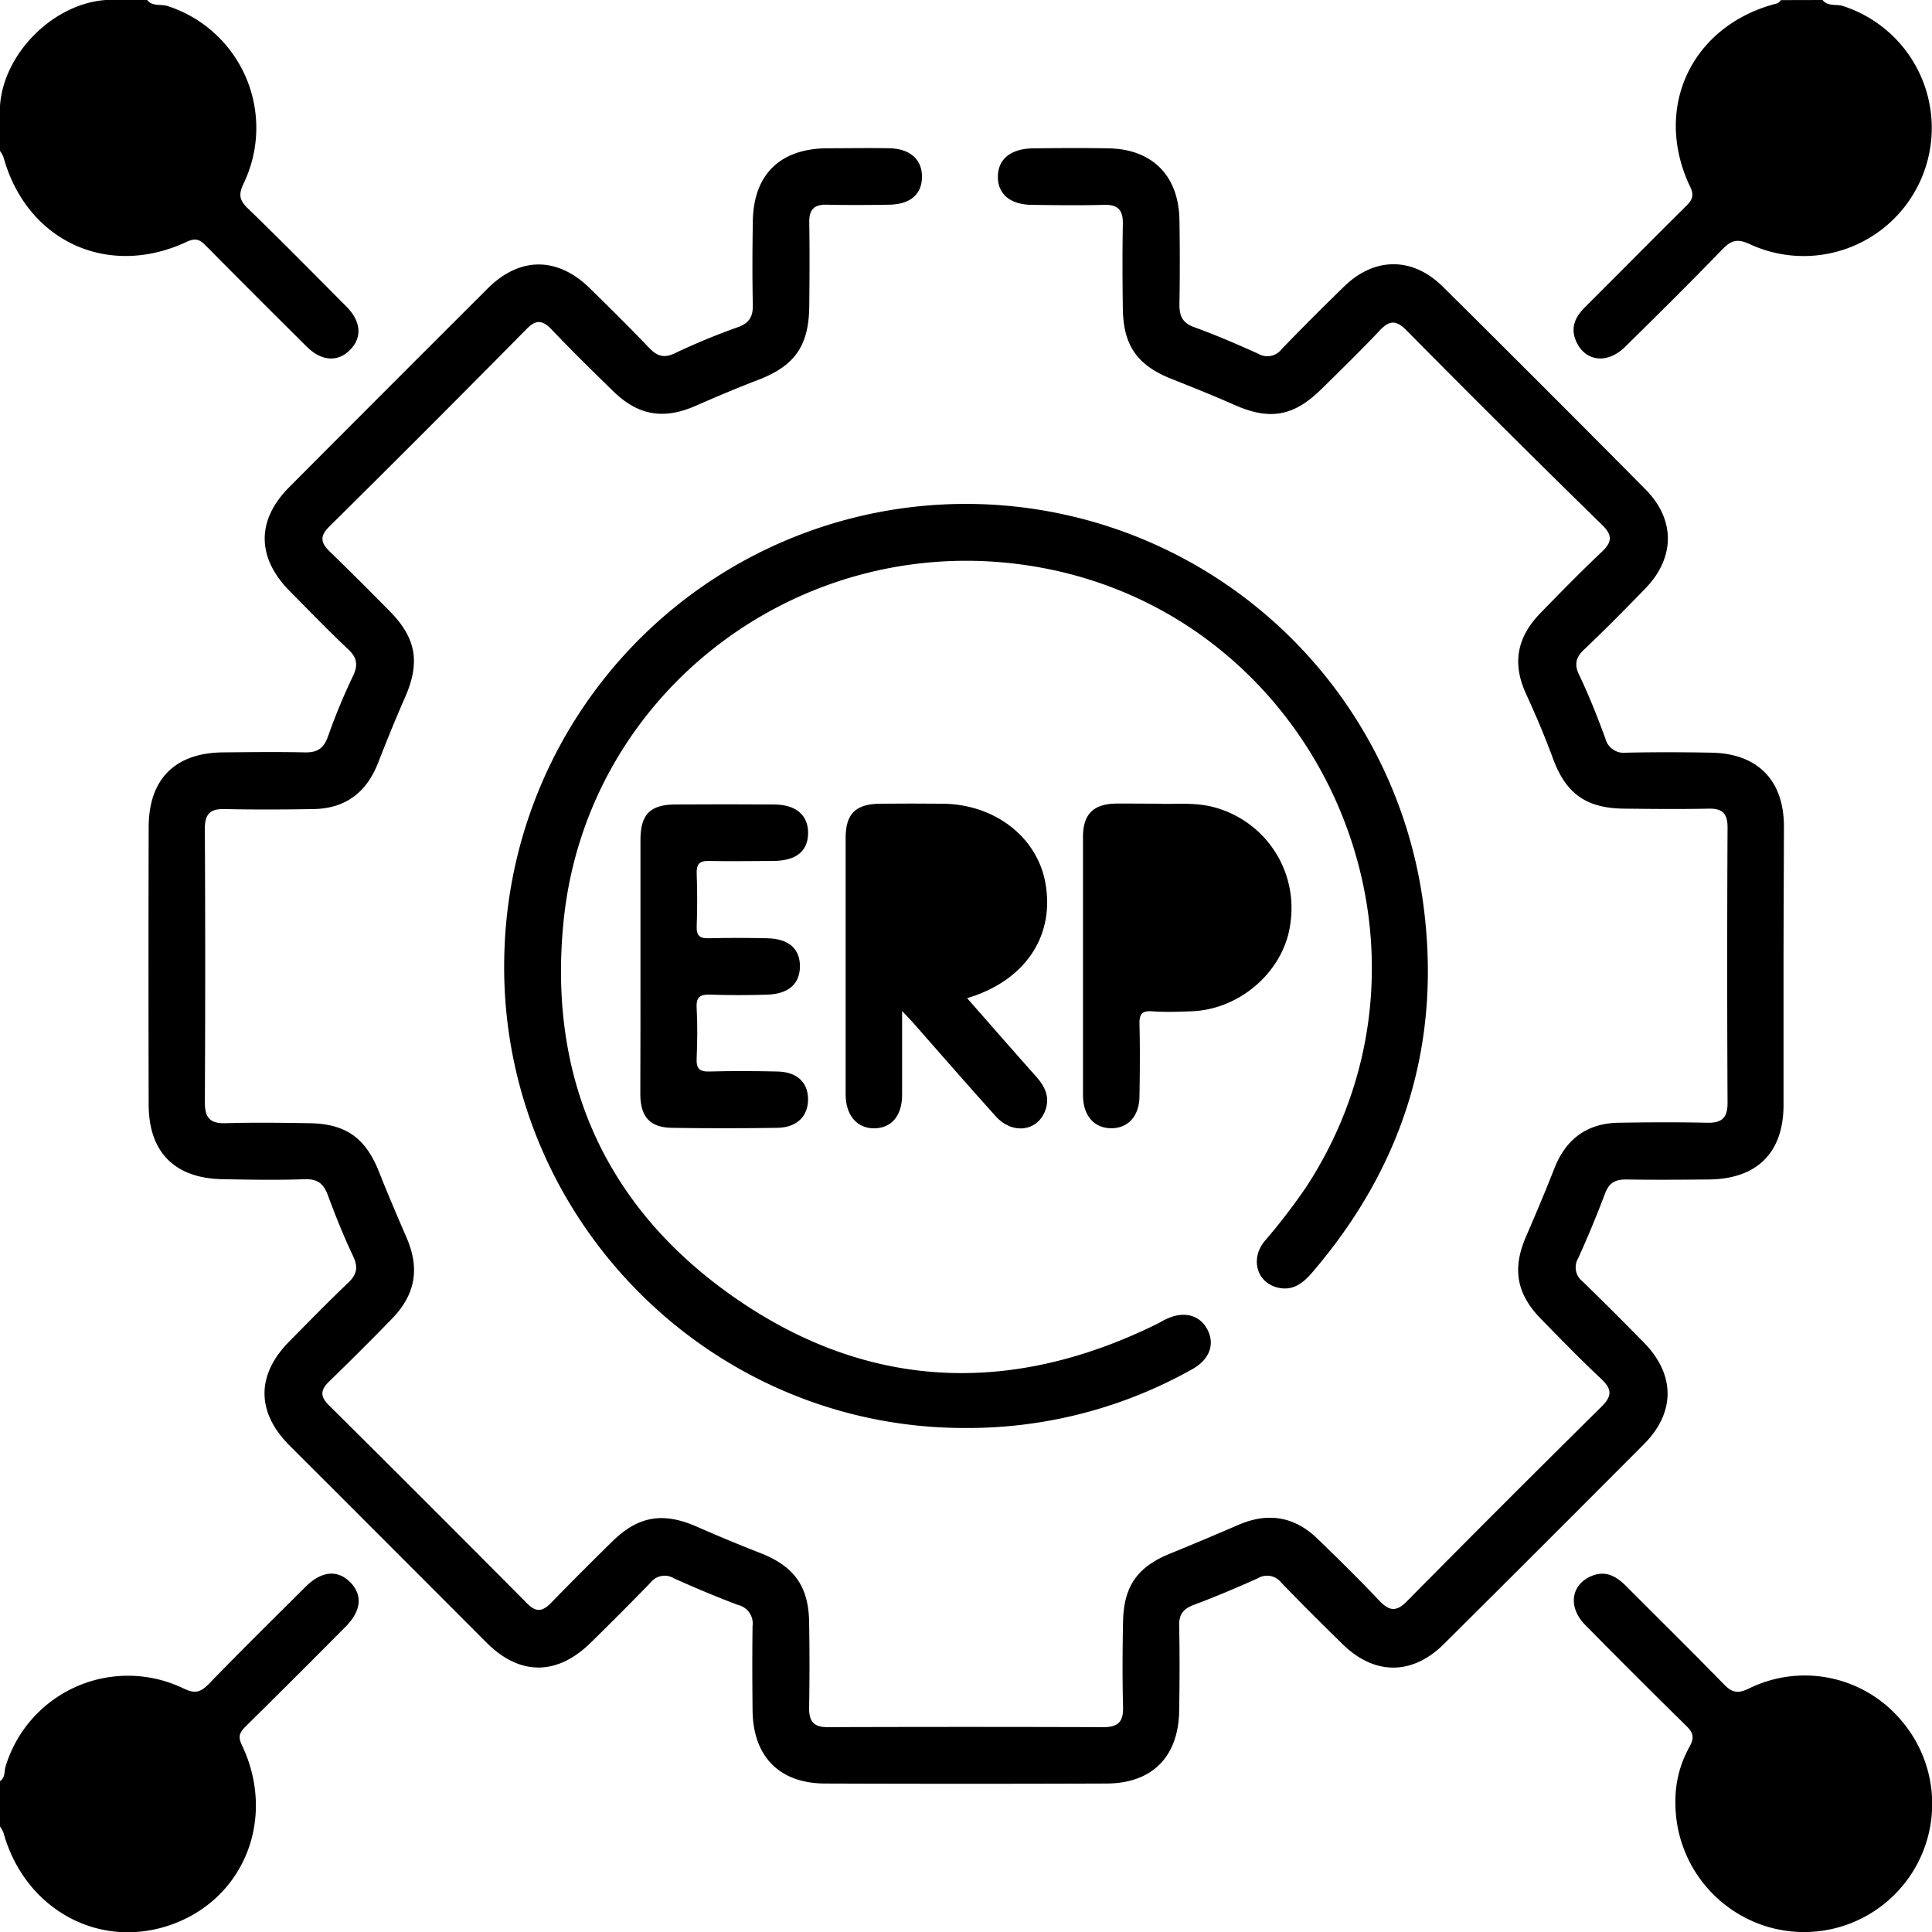 <svg xmlns="http://www.w3.org/2000/svg" viewBox="0 0 383.1 383.17"><g id="Camada_2" data-name="Camada 2"><g id="Camada_1-2" data-name="Camada 1"><path d="M361.4,0c1.05,1.35,2.71.76,4.06,1.2a25.4,25.4,0,1,1-18.37,47.27c-2.5-1.18-3.77-.9-5.58,1-6.33,6.53-12.79,12.94-19.28,19.32-3.57,3.52-8,2.89-9.75-1.24-1.12-2.71-.05-4.79,1.86-6.69C321,54.23,327.54,47.59,334.2,41c1.24-1.23,1.87-2.08.93-4-7.47-15.7.38-32.06,17.27-36.33.3-.07.52-.43.77-.65Z"></path><path d="M0,353.19c1.1-.73.8-2,1.13-3A25.36,25.36,0,0,1,36.38,334.8c2.25,1.08,3.33.82,5-.86,6.32-6.53,12.79-12.91,19.24-19.32,3.15-3.12,6.3-3.4,8.81-.89s2.23,5.68-.88,8.81q-9.73,9.82-19.57,19.53c-1.21,1.2-2,2-1,4,6.78,14.26.63,30.1-13.56,35.41C20,386.88,4.94,378.78.69,363.41A6.6,6.6,0,0,0,0,362.17Z"></path><path d="M29.18,0c1.06,1.35,2.71.76,4.06,1.2a25.39,25.39,0,0,1,15.1,35.11c-1.05,2.18-.94,3.32.79,5,6.63,6.4,13.11,13,19.59,19.51,2.91,2.95,3.1,6.11.71,8.55s-5.63,2.3-8.54-.57q-10.1-10-20.08-20.09c-1.17-1.19-2-1.59-3.76-.77C21.38,55.28,5.28,47.8.69,31.16A6.53,6.53,0,0,0,0,29.93V21C.69,10.62,10.54.72,21,0Z"></path><path d="M353.66,191.76c0,9.1,0,18.21,0,27.31,0,9.53-5.27,14.73-14.85,14.81-5.49.05-11,.09-16.46,0-2.24,0-3.34.82-4.12,2.87-1.61,4.3-3.39,8.55-5.28,12.74a3.52,3.52,0,0,0,.85,4.6c4.13,4,8.17,8.06,12.19,12.15,6.21,6.33,6.26,13.83,0,20.12Q306.21,306.22,286.31,326c-6.29,6.25-13.79,6.21-20.11,0-4.09-4-8.17-8.06-12.15-12.19a3.55,3.55,0,0,0-4.61-.86c-4.19,1.89-8.43,3.67-12.73,5.29-2.05.77-2.94,1.87-2.89,4.11.12,5.61.09,11.22,0,16.83-.11,9.14-5.33,14.45-14.41,14.48q-27.87.1-55.74,0c-9.1,0-14.33-5.34-14.44-14.45-.06-5.61-.08-11.22,0-16.83a3.77,3.77,0,0,0-2.87-4.13c-4.3-1.61-8.54-3.4-12.73-5.28a3.52,3.52,0,0,0-4.61.83c-3.89,4-7.87,8-11.88,11.93-6.69,6.57-14.08,6.57-20.65,0Q77,306.2,57.39,286.61c-6.58-6.6-6.59-14,0-20.64,3.85-3.9,7.69-7.83,11.66-11.62,1.7-1.61,2-3,1-5.2-1.87-3.92-3.5-8-5-12.05-.84-2.33-2-3.35-4.61-3.27-5.35.19-10.72.1-16.08,0-9.61-.09-14.86-5.26-14.88-14.78q-.07-27.49,0-55c0-9.57,5.23-14.78,14.79-14.86,5.36-.05,10.72-.12,16.08,0,2.5.08,3.84-.74,4.69-3.17A120.21,120.21,0,0,1,70,134.05c1-2.15.85-3.57-.88-5.22-4-3.78-7.8-7.71-11.66-11.61-6.59-6.66-6.63-14.09-.09-20.64Q77,76.86,96.74,57.17c6.28-6.26,13.73-6.3,20.11-.11,4,3.91,8,7.87,11.88,11.93,1.6,1.67,3,2.1,5.2,1a134.09,134.09,0,0,1,12.4-5.12c2.29-.82,3-2.13,2.95-4.45-.12-5.49-.09-11,0-16.46.1-9.3,5.35-14.48,14.72-14.56,4.11,0,8.23-.08,12.34,0s6.49,2.21,6.48,5.65-2.27,5.47-6.5,5.54-8.24.09-12.35,0c-2.59-.07-3.55,1-3.5,3.58.09,5.48.06,11,0,16.46-.06,8-2.91,11.94-10.18,14.72-4.18,1.6-8.29,3.35-12.39,5.14-6.33,2.76-11.4,1.92-16.39-3-4.1-4-8.18-8-12.15-12.18-1.76-1.83-3.07-2-4.93-.08Q84.92,85,65.27,104.44c-1.9,1.89-1.68,3.2.13,4.94,4,3.88,8,7.87,11.93,11.87,5.24,5.33,6,10.15,3,17-1.9,4.32-3.67,8.7-5.39,13.09-2.3,5.86-6.52,9-12.8,9.09-5.86.1-11.73.13-17.59,0-2.91-.07-3.94,1-3.93,3.94q.14,27.12,0,54.24c0,3.12,1.09,4.2,4.15,4.11,5.48-.16,11-.09,16.46,0,7.31.08,11.25,2.9,13.92,9.64,1.74,4.39,3.6,8.73,5.47,13.06,2.64,6.11,1.79,11.25-2.92,16.1q-6.12,6.3-12.44,12.42c-1.7,1.65-1.83,2.93-.09,4.66Q84.93,298.21,104.58,318c1.74,1.76,3,1.55,4.66-.13,4-4.12,8.06-8.17,12.15-12.19,5.18-5.08,10.06-5.87,16.68-3q6.31,2.78,12.73,5.29c6.59,2.58,9.5,6.5,9.64,13.55q.15,8.59,0,17.21c0,2.72,1,3.76,3.73,3.75q27.3-.09,54.61,0c2.94,0,4-1.06,3.91-4-.14-5.6-.11-11.22,0-16.83.12-7.15,2.87-11,9.49-13.65,4.48-1.82,8.94-3.71,13.39-5.63,5.91-2.56,11.19-1.65,15.78,2.84,4.11,4,8.21,8,12.15,12.19,2,2.08,3.37,2.26,5.48.12q19.2-19.43,38.62-38.62c2.14-2.12,2-3.52-.11-5.49-4.09-3.84-8-7.86-11.93-11.88-4.89-5-5.72-10-2.94-16.38,1.93-4.45,3.81-8.91,5.58-13.42,2.29-5.87,6.49-9,12.78-9.1,5.86-.1,11.73-.13,17.58,0,2.9.06,4-1,4-3.92q-.14-27.31,0-54.62c0-2.75-1-3.8-3.74-3.74-5.49.11-11,.06-16.46,0-7.71,0-11.83-2.86-14.44-10-1.59-4.32-3.38-8.54-5.3-12.72-2.8-6.08-1.85-11.24,2.85-16.08,4-4.11,8-8.2,12.19-12.15,1.94-1.85,2.15-3.21.13-5.21Q298.16,85,278.81,65.42c-2-2-3.34-1.88-5.2.09-3.77,4-7.7,7.82-11.61,11.67-5.51,5.43-10.27,6.21-17.29,3.08-4.08-1.81-8.24-3.47-12.4-5.12-6.77-2.69-9.56-6.59-9.66-13.91-.08-5.61-.1-11.23,0-16.84.05-2.7-.94-3.85-3.71-3.77-4.73.13-9.48.07-14.21,0-4.4,0-6.9-2.14-6.86-5.62s2.6-5.54,7-5.58c5-.06,10-.1,15,0,8.63.17,13.84,5.42,14,14.14q.15,8.41,0,16.83c0,2.3.61,3.64,2.91,4.48,4.32,1.57,8.55,3.39,12.73,5.28a3.55,3.55,0,0,0,4.61-.9q6.12-6.33,12.42-12.45c6-5.86,13.57-5.9,19.57.05q20.18,20,40.2,40.21c5.92,6,5.85,13.49,0,19.58-4,4.12-8,8.19-12.18,12.14-1.73,1.64-2,3.05-.92,5.21,1.91,4,3.56,8.21,5.11,12.4a3.76,3.76,0,0,0,4.13,2.86c5.61-.12,11.23-.11,16.84,0,9.12.13,14.37,5.36,14.45,14.45C353.72,173.06,353.66,182.41,353.66,191.76Z"></path><path d="M191.29,283.16c-51.73,0-93.26-43.3-91.25-95A91.53,91.53,0,0,1,282.19,179c3.78,27.71-3.84,52.22-22.08,73.43-1.95,2.26-4.08,3.71-7.14,2.78-3.85-1.19-5-5.7-2.2-9.11A122.06,122.06,0,0,0,259,235.39c31.84-48.69,2.23-114.7-55.32-123.29-45.11-6.73-87.15,25-91.89,70.22-3.32,31.76,8.44,57.75,34.89,75.68,26.18,17.75,54.16,18.54,82.54,4.63.67-.33,1.31-.73,2-1.05,3.4-1.64,6.53-.91,8.1,1.87,1.68,3,.59,6.12-2.94,8.07A90.87,90.87,0,0,1,191.29,283.16Z"></path><path d="M332.22,357.5A21.91,21.91,0,0,1,335,346.4c1.14-2,.62-3-.81-4.36q-10-9.81-19.83-19.8c-3.51-3.57-2.88-8,1.25-9.74,2.71-1.12,4.79,0,6.69,1.86,6.5,6.53,13.09,13,19.5,19.59,1.63,1.69,2.78,1.94,5,.87a25,25,0,0,1,29.92,6,25.41,25.41,0,0,1-26.19,41.25A25.62,25.62,0,0,1,332.22,357.5Z"></path><path d="M191.77,197.93c4.68,5.32,9.16,10.47,13.7,15.56,1.79,2,2.79,4.16,1.76,6.81-1.58,4.08-6.49,4.69-9.75,1.09-5.51-6.1-10.89-12.32-16.33-18.49-.55-.62-1.13-1.21-2.27-2.42,0,6,0,11.32,0,16.61,0,4.12-2.07,6.57-5.43,6.65s-5.76-2.44-5.77-6.73q0-25.42,0-50.85c0-4.8,2-6.75,6.85-6.79q6.16-.06,12.34,0c10.33.07,18.77,6.57,20.42,15.69,1.82,10-3.43,18.52-13.77,22.29C193.07,197.52,192.62,197.65,191.77,197.93Z"></path><path d="M229.43,159.36c3.42.19,7.41-.36,11.35.72a20.67,20.67,0,0,1,15.13,22.74c-1.07,9.48-9.79,17.36-19.66,17.71-2.61.1-5.24.19-7.84,0-2-.13-2.51.65-2.46,2.55.12,4.73.08,9.46,0,14.2,0,4-2.26,6.48-5.65,6.44s-5.54-2.53-5.55-6.57q0-25.6,0-51.2c0-4.54,2.08-6.54,6.64-6.61C223.91,159.33,226.4,159.36,229.43,159.36Z"></path><path d="M127,191.18c0-8.22,0-16.44,0-24.66,0-5.06,1.94-7,7-7q9.72-.06,19.43,0c4.4,0,6.83,2.11,6.81,5.67s-2.32,5.49-6.87,5.53c-4.23,0-8.47.1-12.7,0-2-.06-2.59.62-2.52,2.56.13,3.48.12,7,0,10.46-.06,1.83.64,2.36,2.39,2.31,3.86-.1,7.72-.08,11.58,0,4.24.08,6.5,2.05,6.5,5.54s-2.25,5.51-6.47,5.64c-3.73.12-7.47.13-11.21,0-2-.07-2.93.34-2.8,2.61.18,3.36.14,6.73,0,10.09-.08,1.94.55,2.6,2.53,2.54,4.48-.13,9-.1,13.45,0,3.9.07,6.1,2.13,6.11,5.52s-2.26,5.59-6.07,5.65q-10.47.17-20.93,0c-4.3-.06-6.23-2.14-6.26-6.6C127,208.37,127,199.78,127,191.18Z"></path></g></g></svg>